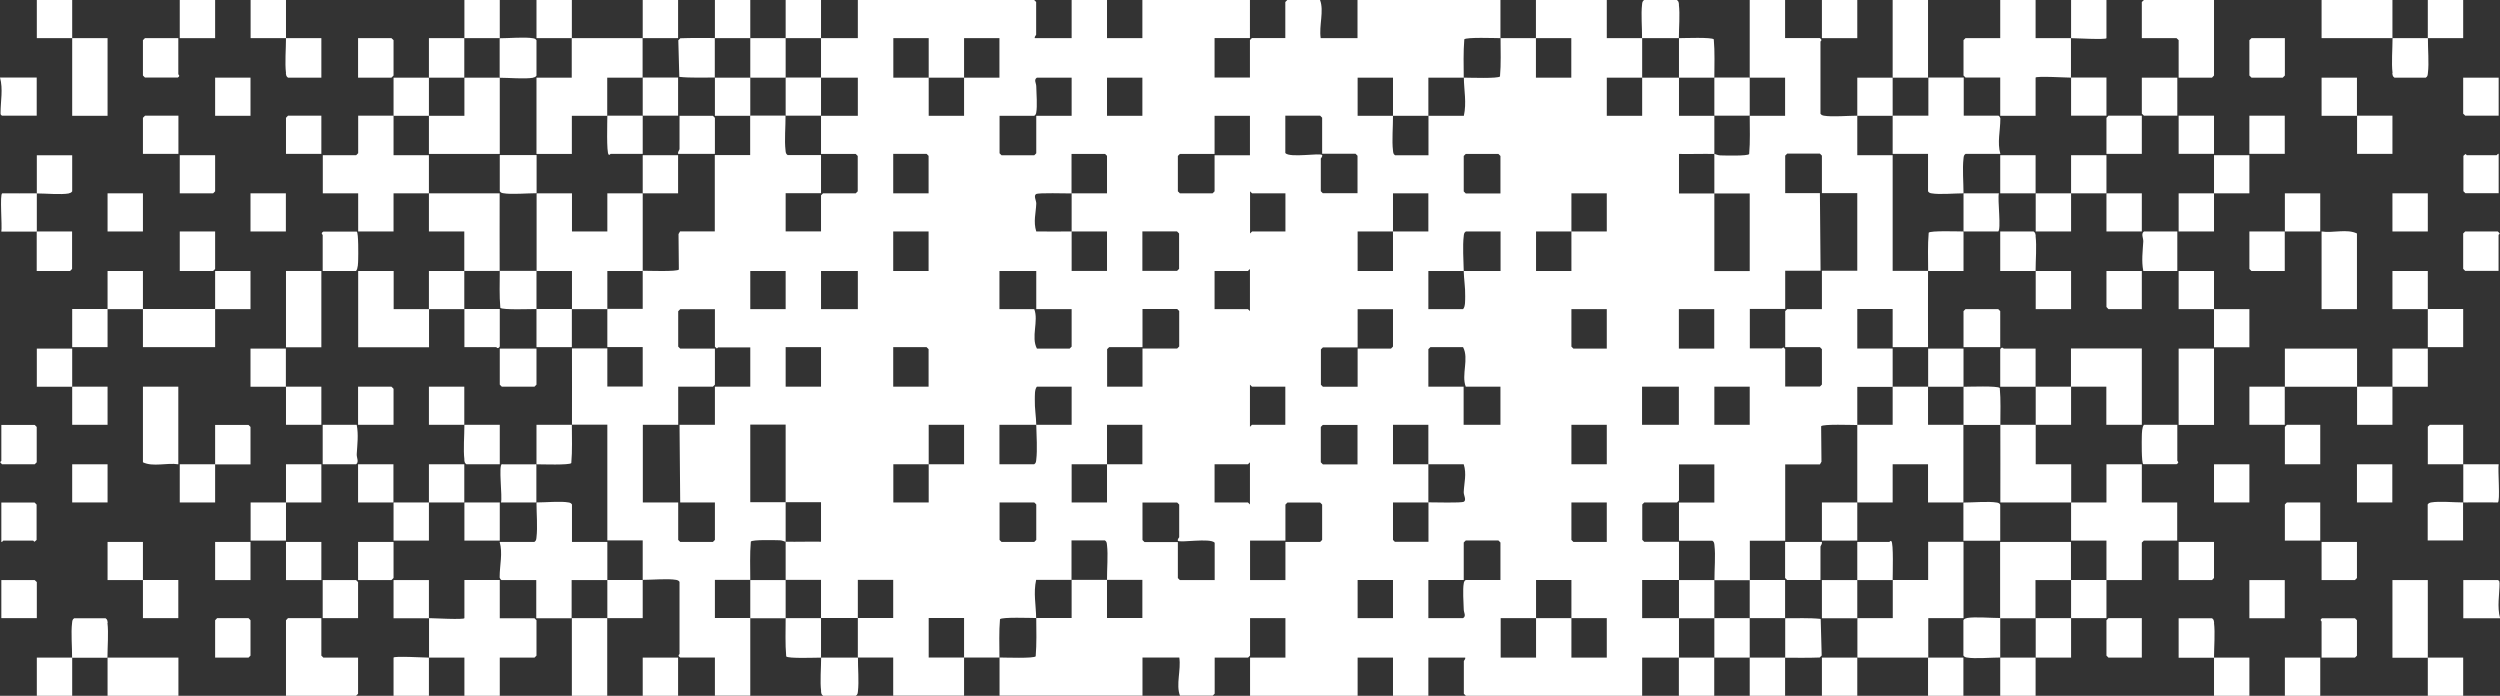 <?xml version="1.0" encoding="UTF-8"?>
<svg id="Layer_2" data-name="Layer 2" xmlns="http://www.w3.org/2000/svg" viewBox="0 0 224.75 62.55">
  <rect x="0" y="0" width="224.75" height="62.55" fill="#333333" stroke="none"/>
  <defs>
    <style>
      .cls-1 {
        fill: #fff;
      }
    </style>
  </defs>
  <g id="Layer_1-2" data-name="Layer 1">
    <g>
      <path class="cls-1" d="M44.93,0h-3.18c0,1.14,0,2.29,0,3.43,1.06,0,2.12,0,3.18,0,0-1.14,0-2.29,0-3.43Z"/>
      <path class="cls-1" d="M54.6,52.15c0-1.14,0-2.29,0-3.43h-3.18v-3.37c-.08-.12-.17-.16-.31-.18-.69-.13-2.09,0-2.88,0,0,.95.11,2.23,0,3.13-.02.18-.02.31-.19.42h-3.12c.29,1.01,0,2.1,0,3.13-.03.1.12.3.17.3h3.12v3.43c1.06,0,2.12,0,3.18,0,0-1.14,0-2.29,0-3.43,1.06,0,2.12,0,3.18,0Z"/>
      <path class="cls-1" d="M45.12,41.73c-.32.09.06,2.95-.08,3.44,1.06,0,2.12,0,3.18,0,0-1.14,0-2.29,0-3.43-1.03.01-2.07,0-3.11,0Z"/>
      <path class="cls-1" d="M61.16,3.44l-.18.18.09,3.29c1.06.11,2.13.05,3.19.06,0-1.18,0-2.37,0-3.55-1.03,0-2.07-.02-3.1.02Z"/>
      <path class="cls-1" d="M60.96,13.95h-3.18c0,1.14,0,2.29,0,3.43,1.06,0,2.12,0,3.18,0v-3.43Z"/>
      <path class="cls-1" d="M44.93,13.95v3.24c.08.12.17.16.31.18.72.13,2.17,0,3,0,0-1.14,0-2.29,0-3.43h-3.31Z"/>
      <path class="cls-1" d="M57.78,24.36c0-2.32,0-4.65,0-6.98-1.06,0-2.12,0-3.18,0v3.43h-3.18v-3.43c-1.06,0-2.12,0-3.18,0,0,2.32,0,4.65,0,6.98,1.06,0,2.12,0,3.18,0,0,1.14,0,2.29,0,3.43,1.06,0,2.12,0,3.18,0,0-1.14,0-2.29,0-3.43,1.06,0,2.12,0,3.18,0Z"/>
      <path class="cls-1" d="M47.92,6.98c.14-.03.23-.06.31-.18v-3.18c-.08-.12-.17-.16-.31-.18-.73-.13-2.17,0-3,0,0,1.18,0,2.37,0,3.55.83,0,2.27.13,3,0Z"/>
      <path class="cls-1" d="M64.27,6.98c0,1.14,0,2.29,0,3.43,1.06,0,2.12,0,3.18,0,0-1.14,0-2.29,0-3.43-1.06,0-2.12,0-3.18,0Z"/>
      <path class="cls-1" d="M67.45,0h-3.18c0,1.14,0,2.29,0,3.43,1.06,0,2.12,0,3.18,0,0-1.14,0-2.29,0-3.43Z"/>
      <path class="cls-1" d="M67.45,52.15c0,1.14,0,2.29,0,3.43,1.06,0,2.12,0,3.18,0,0-1.14,0-2.29,0-3.43-1.06,0-2.12,0-3.18,0Z"/>
      <path class="cls-1" d="M70.63,6.98c0-1.18,0-2.37,0-3.55-1.06,0-2.12,0-3.18,0,0,1.18,0,2.37,0,3.55,1.06,0,2.12,0,3.18,0Z"/>
      <path class="cls-1" d="M70.63,10.4c1.06,0,2.12,0,3.18,0,0-1.14,0-2.29,0-3.43-1.06,0-2.12,0-3.18,0,0,1.14,0,2.29,0,3.43Z"/>
      <path class="cls-1" d="M73.81,0h-3.18c0,1.14,0,2.29,0,3.43,1.06,0,2.12,0,3.18,0,0-1.14,0-2.29,0-3.43Z"/>
      <path class="cls-1" d="M73.81,62.13c.02.18.02.31.19.42h2.94c.17-.11.17-.24.19-.42.1-.87-.01-2.09,0-3.01-1.1,0-2.21,0-3.31,0,0,.92-.11,2.14,0,3.01Z"/>
      <path class="cls-1" d="M70.63,55.57c0,1.14-.05,2.29.05,3.44.14.21,2.67.11,3.13.11,0-1.18,0-2.37,0-3.55-1.06,0-2.12,0-3.18,0Z"/>
      <path class="cls-1" d="M54.6,55.57c1.06,0,2.12,0,3.18,0,0-1.14,0-2.29,0-3.43-1.06,0-2.12,0-3.18,0,0,1.14,0,2.29,0,3.43Z"/>
      <path class="cls-1" d="M51.41,62.55h3.18v-6.98c-1.06,0-2.12,0-3.18,0,0,2.32,0,4.65,0,6.98Z"/>
      <path class="cls-1" d="M38.56,27.79c1.06,0,2.12,0,3.18,0,0-1.14,0-2.29,0-3.43-1.06,0-2.12,0-3.18,0,0,1.14,0,2.29,0,3.43Z"/>
      <path class="cls-1" d="M38.56,6.98c-1.06,0-2.12,0-3.18,0,0,1.14,0,2.29,0,3.43,1.06,0,2.12,0,3.18,0,0-1.14,0-2.29,0-3.43Z"/>
      <path class="cls-1" d="M35.38,24.36h-3.18v6.86h6.37c0-1.14,0-2.29,0-3.43-1.06,0-2.12,0-3.18,0v-3.43Z"/>
      <path class="cls-1" d="M44.93,17.38c-2.12,0-4.25,0-6.37,0,0,1.14,0,2.29,0,3.43h3.18c0,1.18,0,2.37,0,3.55,1.06,0,2.12,0,3.18,0-.02-2.32.01-4.65,0-6.98Z"/>
      <path class="cls-1" d="M35.38,13.95c0-1.18,0-2.37,0-3.55-1.06,0-2.12,0-3.18,0v3.37l-.18.18h-3v3.43h3.18v3.43h3.18v-3.43c1.06,0,2.12,0,3.18,0,0-1.14,0-2.29,0-3.43h-3.18Z"/>
      <path class="cls-1" d="M44.93,24.36c0,1.1-.05,2.21.05,3.31.14.21,2.78.11,3.25.11,0-1.14,0-2.29,0-3.43-1.1,0-2.21,0-3.31,0Z"/>
      <path class="cls-1" d="M44.62,31.21s.14.22.31-.06v-3.37c-1.06,0-2.12,0-3.18,0,0,1.14,0,2.29,0,3.43h2.88Z"/>
      <path class="cls-1" d="M48.23,31.21h3.18v-3.43c-1.06,0-2.12,0-3.18,0,0,1.14,0,2.29,0,3.43Z"/>
      <path class="cls-1" d="M51.36,41.63c.1-1.14.05-2.29.05-3.44-1.06,0-2.12,0-3.18,0,0,1.18,0,2.37,0,3.55.46,0,2.98.09,3.13-.11Z"/>
      <path class="cls-1" d="M41.74,10.41c-1.06,0-2.12,0-3.18,0,0,1.14,0,2.29,0,3.43h6.37c0-2.28,0-4.57,0-6.86-1.06,0-2.12,0-3.18,0,0,1.14,0,2.29,0,3.43Z"/>
      <path class="cls-1" d="M41.74,3.43c-1.06,0-2.12,0-3.18,0,0,1.18,0,2.37,0,3.55,1.06,0,2.12,0,3.18,0,0-1.18,0-2.37,0-3.55Z"/>
      <path class="cls-1" d="M44.93,55.57v-3.43h-3.18v3.43c0,.16-2.9,0-3.18,0,0,1.18,0,2.37,0,3.55h3.18v3.43h3.18v-3.43h3.12l.18-.18v-3.18l-.18-.18h-3.12Z"/>
      <path class="cls-1" d="M35.38,59.12v3.43h3.18c0-1.14,0-2.29,0-3.43-.29,0-3.18-.16-3.18,0Z"/>
      <path class="cls-1" d="M35.38,52.15v3.43h3.18c0-1.14,0-2.29,0-3.43h-3.18Z"/>
      <path class="cls-1" d="M48.23,6.98v6.86h3.18v-3.43c1.06,0,2.12,0,3.18,0,0-1.14,0-2.29,0-3.43,1.06,0,2.12,0,3.18,0,0-1.18,0-2.37,0-3.55-2.12,0-4.25,0-6.37,0,0,1.18,0,2.37,0,3.55h-3.18Z"/>
      <path class="cls-1" d="M60.96,0h-3.18c0,1.14,0,2.29,0,3.43,1.06,0,2.12,0,3.18,0V0Z"/>
      <path class="cls-1" d="M51.41,0h-3.18v3.43c1.06,0,2.12,0,3.18,0,0-1.14,0-2.29,0-3.43Z"/>
      <path class="cls-1" d="M54.72,13.9c.09.07.15-.07.18-.07h2.88c0-1.14,0-2.29,0-3.43-1.06,0-2.12,0-3.18,0,0,.51-.09,3.35.12,3.5Z"/>
      <path class="cls-1" d="M60.96,10.4v-3.43h-3.18c0,1.14,0,2.29,0,3.43,1.06,0,2.12,0,3.18,0Z"/>
      <polygon class="cls-1" points="28.89 58.94 28.89 55.57 25.89 55.57 25.71 55.76 25.71 62.55 32.01 62.55 32.19 62.37 32.19 59.12 29.07 59.12 28.89 58.94"/>
      <path class="cls-1" d="M6.49,31.21h3.18c0-1.14,0-2.29,0-3.43-1.06,0-2.12,0-3.18,0v3.43Z"/>
      <path class="cls-1" d="M22.52,24.36h-3.18c0,1.14,0,2.29,0,3.43,1.06,0,2.12,0,3.18,0v-3.43Z"/>
      <path class="cls-1" d="M19.34,31.21c0-1.14,0-2.29,0-3.43-2.16,0-4.33,0-6.49,0,0,1.14,0,2.29,0,3.43h6.49Z"/>
      <path class="cls-1" d="M9.67,24.36c0,1.14,0,2.29,0,3.43,1.06,0,2.12,0,3.18,0,0-1.14,0-2.29,0-3.43h-3.18Z"/>
      <path class="cls-1" d="M9.67,10.4V3.43c-1.06,0-2.12,0-3.18,0,0,2.32,0,4.65,0,6.98h3.18Z"/>
      <path class="cls-1" d="M6.49,0h-3.18v3.43c1.06,0,2.12,0,3.18,0,0-1.14,0-2.29,0-3.43Z"/>
      <path class="cls-1" d="M12.85,41.56c.91.44,2.16.02,3.18.18v-6.98h-3.18v6.79Z"/>
      <rect class="cls-1" x="25.71" y="24.36" width="3.18" height="6.86"/>
      <path class="cls-1" d="M9.68,56c-.02-.18-.02-.31-.19-.42h-2.82c-.17.11-.17.24-.19.42-.11.9.01,2.17,0,3.13,1.06,0,2.12,0,3.18,0,0-.95.11-2.23,0-3.13Z"/>
      <path class="cls-1" d="M3.31,62.55h3.18c0-1.14,0-2.29,0-3.43-1.06,0-2.12,0-3.18,0v3.43Z"/>
      <path class="cls-1" d="M9.67,62.55h6.37v-3.43c-2.12,0-4.25,0-6.37,0,0,1.14,0,2.29,0,3.43Z"/>
      <polygon class="cls-1" points="48.05 34.76 48.23 34.58 48.23 31.34 44.93 31.34 44.93 34.58 45.11 34.76 48.05 34.76"/>
      <path class="cls-1" d="M3.12,41.74l.18-.18v-3.18l-.18-.18H.12v3.24s-.1.07-.1.12l.16.18h2.94Z"/>
      <polygon class="cls-1" points="19.34 24.18 19.34 20.81 16.16 20.81 16.16 24.36 19.16 24.36 19.34 24.18"/>
      <path class="cls-1" d="M15.97,6.98c.28-.17.06-.26.06-.31v-3.24h-3l-.18.18v3.18l.18.18h2.94Z"/>
      <path class="cls-1" d="M38.56,34.76v3.43c1.06,0,2.12,0,3.18,0,0-1.14,0-2.29,0-3.43h-3.18Z"/>
      <path class="cls-1" d="M41.74,41.32c.02.18.02.31.19.42h3v-3.55c-1.06,0-2.12,0-3.18,0,0,.95-.11,2.23,0,3.13Z"/>
      <path class="cls-1" d="M3.31,20.81c0-1.14,0-2.29,0-3.43-1.03.01-2.07,0-3.11,0-.24.07.01,2.97-.08,3.44,1.06,0,2.12,0,3.18,0Z"/>
      <path class="cls-1" d="M6.3,24.36l.18-.18v-3.37c-1.06,0-2.12,0-3.18,0,0,1.18,0,2.37,0,3.55h3Z"/>
      <path class="cls-1" d="M6.18,17.38c.14-.03.23-.06.31-.18v-3.24h-3.18c0,1.14,0,2.29,0,3.43.8,0,2.17.13,2.88,0Z"/>
      <path class="cls-1" d="M25.7,6.56c.02.18.02.31.19.42h3v-3.55c-1.06,0-2.12,0-3.18,0,0,.95-.11,2.23,0,3.13Z"/>
      <path class="cls-1" d="M25.71,0h-3.18v3.43c1.06,0,2.12,0,3.18,0,0-1.14,0-2.29,0-3.43Z"/>
      <path class="cls-1" d="M22.52,38.38l-.18-.18h-3c0,1.18,0,2.37,0,3.55,1.06,0,2.12,0,3.18,0v-3.37Z"/>
      <path class="cls-1" d="M19.34,41.74c-1.06,0-2.12,0-3.18,0v3.43h3.18c0-1.14,0-2.29,0-3.43Z"/>
      <polygon class="cls-1" points="35.38 6.79 35.38 3.61 35.19 3.43 32.19 3.43 32.19 6.98 35.19 6.98 35.38 6.79"/>
      <polygon class="cls-1" points="19.52 55.57 19.34 55.76 19.34 59.12 22.34 59.12 22.52 58.94 22.52 55.76 22.34 55.57 19.52 55.57"/>
      <path class="cls-1" d="M29.01,24.36h3c.18-.22.18-.72.19-1.03.01-.37.04-2.41-.13-2.51h-3c-.28.17-.06.26-.06.31v3.24Z"/>
      <path class="cls-1" d="M32.07,38.19h-3.06v3.55h3c.29-.21.04-.59.06-.91.05-.88.17-1.74,0-2.63Z"/>
      <path class="cls-1" d="M.05,10.15c0,.14,0,.16.13.25h3.12v-3.43H0c.29,1.03.05,2.14.05,3.18Z"/>
      <path class="cls-1" d="M60.96,13.83h3.31v-3.24l-.18-.18h-3v3c0,.06-.19.26-.12.43Z"/>
      <path class="cls-1" d="M.12,45.17v3.55c.09.03.15-.12.18-.12h2.69s.07.1.12.1l.18-.16v-3.18l-.18-.18H.12Z"/>
      <rect class="cls-1" x="57.78" y="59.12" width="3.18" height="3.43"/>
      <path class="cls-1" d="M3.31,31.34v3.43c1.06,0,2.12,0,3.18,0,0-1.14,0-2.29,0-3.43h-3.18Z"/>
      <path class="cls-1" d="M9.67,34.76c-1.06,0-2.12,0-3.18,0,0,1.14,0,2.29,0,3.43h3.18v-3.43Z"/>
      <rect class="cls-1" x="6.49" y="41.74" width="3.18" height="3.43"/>
      <path class="cls-1" d="M12.85,55.57h3.18v-3.43c-1.06,0-2.12,0-3.18,0,0,1.14,0,2.29,0,3.43Z"/>
      <path class="cls-1" d="M9.67,48.72v3.43c1.06,0,2.12,0,3.18,0,0-1.14,0-2.29,0-3.43h-3.18Z"/>
      <rect class="cls-1" x="9.67" y="17.38" width="3.18" height="3.43"/>
      <rect class="cls-1" x="16.16" width="3.18" height="3.43"/>
      <rect class="cls-1" x="19.34" y="48.72" width="3.18" height="3.43"/>
      <rect class="cls-1" x="19.34" y="6.98" width="3.18" height="3.43"/>
      <path class="cls-1" d="M25.71,45.17c-1.06,0-2.12,0-3.18,0v3.43h3.18c0-1.14,0-2.29,0-3.43Z"/>
      <path class="cls-1" d="M28.89,41.74h-3.18c0,1.14,0,2.29,0,3.43,1.06,0,2.12,0,3.18,0v-3.43Z"/>
      <path class="cls-1" d="M28.89,38.19v-3.43c-1.06,0-2.12,0-3.18,0,0,1.14,0,2.29,0,3.43h3.18Z"/>
      <path class="cls-1" d="M22.52,31.34v3.43c1.06,0,2.12,0,3.18,0,0-1.14,0-2.29,0-3.43h-3.18Z"/>
      <rect class="cls-1" x="22.52" y="17.38" width="3.18" height="3.43"/>
      <rect class="cls-1" x="25.71" y="48.72" width="3.18" height="3.43"/>
      <path class="cls-1" d="M32.19,41.74v3.43c1.06,0,2.12,0,3.18,0,0-1.14,0-2.29,0-3.43h-3.18Z"/>
      <path class="cls-1" d="M38.56,45.17c1.06,0,2.12,0,3.18,0,0-1.14,0-2.29,0-3.43h-3.18c0,1.14,0,2.29,0,3.43Z"/>
      <path class="cls-1" d="M35.38,48.6h3.18c0-1.14,0-2.29,0-3.43-1.06,0-2.12,0-3.18,0,0,1.14,0,2.29,0,3.43Z"/>
      <path class="cls-1" d="M44.93,48.6v-3.43c-1.06,0-2.12,0-3.18,0,0,1.14,0,2.29,0,3.43h3.18Z"/>
      <polygon class="cls-1" points="28.89 10.4 25.89 10.4 25.71 10.59 25.71 13.83 28.89 13.83 28.89 10.4"/>
      <polygon class="cls-1" points="32.19 34.76 32.19 38.19 35.38 38.19 35.38 34.95 35.19 34.76 32.19 34.76"/>
      <polygon class="cls-1" points="35.38 48.72 32.19 48.72 32.19 52.15 35.19 52.15 35.38 51.96 35.38 48.72"/>
      <polygon class="cls-1" points="3.31 52.33 3.12 52.15 .12 52.15 .12 55.57 3.31 55.57 3.31 52.33"/>
      <polygon class="cls-1" points="19.34 17.2 19.34 13.95 16.16 13.95 16.16 17.38 19.16 17.38 19.34 17.2"/>
      <polygon class="cls-1" points="16.04 10.4 13.04 10.4 12.85 10.59 12.85 13.83 16.04 13.83 16.04 10.4"/>
      <polygon class="cls-1" points="29.01 52.15 29.01 55.57 32.19 55.57 32.19 52.33 32.01 52.15 29.01 52.15"/>
      <path class="cls-1" d="M179.82,62.55h3.18c0-1.14,0-2.29,0-3.43-1.06,0-2.12,0-3.18,0,0,1.14,0,2.29,0,3.43Z"/>
      <path class="cls-1" d="M170.15,10.4c0,1.14,0,2.29,0,3.43h3.18v3.37c.08.12.17.16.31.18.69.13,2.09,0,2.88,0,0-.95-.11-2.23,0-3.13.02-.18.02-.31.19-.42h3.12c-.29-1.01,0-2.1,0-3.13.03-.1-.12-.3-.17-.3h-3.12v-3.43c-1.06,0-2.12,0-3.18,0,0,1.14,0,2.29,0,3.43-1.06,0-2.12,0-3.18,0Z"/>
      <path class="cls-1" d="M179.62,20.82c.32-.09-.06-2.95.08-3.44-1.06,0-2.12,0-3.18,0,0,1.14,0,2.29,0,3.43,1.03-.01,2.07,0,3.11,0Z"/>
      <path class="cls-1" d="M163.59,59.11l.18-.18-.09-3.29c-1.06-.11-2.13-.05-3.19-.06,0,1.18,0,2.37,0,3.55,1.03,0,2.07.02,3.1-.02Z"/>
      <path class="cls-1" d="M179.82,48.6v-3.24c-.08-.12-.17-.16-.31-.18-.72-.13-2.17,0-3,0,0,1.14,0,2.29,0,3.43h3.31Z"/>
      <path class="cls-1" d="M163.79,48.6h3.18c0-1.14,0-2.29,0-3.43-1.06,0-2.12,0-3.18,0v3.43Z"/>
      <path class="cls-1" d="M173.33,34.76c-1.06,0-2.12,0-3.18,0,0,1.14,0,2.29,0,3.43-1.06,0-2.12,0-3.18,0,0,2.32,0,4.65,0,6.98,1.06,0,2.12,0,3.18,0v-3.43h3.18v3.43c1.06,0,2.12,0,3.18,0,0-2.32,0-4.65,0-6.98-1.06,0-2.12,0-3.18,0,0-1.14,0-2.29,0-3.43Z"/>
      <path class="cls-1" d="M176.82,55.57c-.14.03-.23.06-.31.18v3.18c.08.12.17.16.31.18.73.13,2.17,0,3,0,0-1.18,0-2.37,0-3.55-.83,0-2.27-.13-3,0Z"/>
      <path class="cls-1" d="M160.48,55.57c0-1.14,0-2.29,0-3.43-1.06,0-2.12,0-3.18,0,0,1.14,0,2.29,0,3.43,1.06,0,2.12,0,3.18,0Z"/>
      <path class="cls-1" d="M157.3,62.55h3.18c0-1.14,0-2.29,0-3.43-1.06,0-2.12,0-3.18,0,0,1.14,0,2.29,0,3.43Z"/>
      <path class="cls-1" d="M157.3,10.4c0-1.14,0-2.29,0-3.43-1.06,0-2.12,0-3.18,0,0,1.14,0,2.29,0,3.43,1.06,0,2.12,0,3.18,0Z"/>
      <path class="cls-1" d="M154.12,55.57c0,1.18,0,2.37,0,3.55,1.06,0,2.12,0,3.18,0,0-1.18,0-2.37,0-3.55-1.06,0-2.12,0-3.18,0Z"/>
      <path class="cls-1" d="M154.12,52.15c-1.06,0-2.12,0-3.18,0,0,1.14,0,2.29,0,3.43,1.06,0,2.12,0,3.18,0,0-1.14,0-2.29,0-3.43Z"/>
      <path class="cls-1" d="M150.93,62.55h3.18c0-1.14,0-2.29,0-3.43-1.06,0-2.12,0-3.18,0,0,1.14,0,2.29,0,3.43Z"/>
      <path class="cls-1" d="M150.94.42c-.02-.18-.02-.31-.19-.42h-2.94c-.17.11-.17.24-.19.42-.1.87.01,2.09,0,3.01,1.1,0,2.21,0,3.31,0,0-.92.11-2.14,0-3.01Z"/>
      <path class="cls-1" d="M154.12,6.98c0-1.14.05-2.29-.05-3.44-.14-.21-2.67-.11-3.13-.11,0,1.18,0,2.37,0,3.55,1.06,0,2.12,0,3.18,0Z"/>
      <path class="cls-1" d="M170.15,6.98c-1.06,0-2.12,0-3.18,0,0,1.14,0,2.29,0,3.43,1.06,0,2.12,0,3.18,0,0-1.14,0-2.29,0-3.43Z"/>
      <path class="cls-1" d="M170.15,34.76v-3.43h-3.18v-3.55h3.18v3.43h3.18c.01-2.28-.02-4.57,0-6.86-1.06,0-2.12,0-3.18,0v-10.4h-3.18c0-1.18,0-2.37,0-3.55-.83,0-2.27.13-3,0-.14-.03-.23-.06-.31-.18V3.73s.22-.14-.06-.31h-3.12V0h-3.18c0,2.32,0,4.65,0,6.98,1.06,0,2.12,0,3.18,0v3.43c-1.06,0-2.12,0-3.18,0,0,1.14.05,2.29-.05,3.44-.13.19-2.19.13-2.59.12-.23,0-.45-.13-.54-.13,0,1.18,0,2.37,0,3.55,1.06,0,2.12,0,3.18,0v6.98h-3.18c0-2.32,0-4.65,0-6.98-1.06,0-2.12,0-3.18,0v-3.55c1.06.02,2.12-.02,3.18,0,0-1.14,0-2.29,0-3.43-1.06,0-2.12,0-3.18,0,0-1.14,0-2.29,0-3.43-1.1,0-2.21,0-3.31,0,0,1.14,0,2.29,0,3.43h-3.18v-3.43c1.06,0,2.12,0,3.18,0,0-1.18,0-2.37,0-3.55-1.06,0-2.12,0-3.18,0V0h-6.37c0,1.14,0,2.29,0,3.43,1.06,0,2.12,0,3.18,0v3.55h-3.18c0-1.18,0-2.37,0-3.55-1.06,0-2.12,0-3.18,0,0,1.14.05,2.3-.05,3.44-.14.21-2.78.11-3.25.11.01,1.14.26,2.25,0,3.43-1.06,0-2.12,0-3.18,0,0,1.18,0,2.37,0,3.55h-3c-.17-.11-.17-.24-.19-.42-.11-.9.01-2.17,0-3.13-1.06,0-2.12,0-3.18,0v-3.43h3.18c0,1.14,0,2.29,0,3.43,1.06,0,2.12,0,3.18,0,0-1.14,0-2.29,0-3.43,1.06,0,2.12,0,3.18,0-.01-1.14-.04-2.3.05-3.44.14-.21,2.78-.11,3.25-.11,0-1.14,0-2.29,0-3.43h-12.85v3.43h-3.31c-.17-1.11.32-2.45-.06-3.43h-2.94l-.18.18v3.24h-3l-.18.18v3.37h-3.18v-3.55h3.18V0h-9.67v3.43h-3.18V0h-3.18v3.43h-3.31c-.05-.13.12-.27.12-.31V.18l-.18-.18h-15.85v3.43c-1.1,0-2.21,0-3.31,0,0,1.18,0,2.37,0,3.55,1.1,0,2.21,0,3.31,0v3.43c-1.1,0-2.21,0-3.31,0,0,1.14,0,2.29,0,3.43h3.12l.18.18v3.18l-.18.18h-2.94l-.18.18v3.24h-3.18v-3.43h3.18v-3.43h-3c-.17-.11-.17-.24-.19-.42-.11-.9.01-2.17,0-3.13-1.06,0-2.12,0-3.18,0,0,1.18,0,2.37,0,3.55h-3.18v6.86h-3.12l-.14.24.03,3.19c-.14.21-2.78.11-3.25.11,0,1.14,0,2.29,0,3.43-1.06,0-2.12,0-3.18,0v3.43h3.18v3.55h-3.18v-3.43h-3.18c-.01,2.28.02,4.57,0,6.86,1.06,0,2.12,0,3.18,0v10.4h3.18c0,1.18,0,2.37,0,3.55.83,0,2.27-.13,3,0,.14.03.23.06.31.18v6.49s-.22.14.06.31h3.12v3.43h3.18c0-2.32,0-4.65,0-6.98-1.06,0-2.12,0-3.18,0v-3.43c1.06,0,2.12,0,3.18,0,0-1.14-.05-2.29.05-3.44.13-.19,2.19-.13,2.59-.12.23,0,.45.13.54.13,0-1.18,0-2.37,0-3.55-1.06,0-2.12,0-3.18,0v-6.98h3.18c0,2.32,0,4.65,0,6.98,1.06,0,2.12,0,3.18,0v3.55c-1.06-.02-2.12.02-3.18,0,0,1.14,0,2.29,0,3.43,1.06,0,2.12,0,3.18,0,0,1.14,0,2.29,0,3.43,1.1,0,2.21,0,3.31,0,0-1.14,0-2.29,0-3.43h3.18v3.43c-1.06,0-2.12,0-3.18,0,0,1.18,0,2.37,0,3.55,1.06,0,2.12,0,3.18,0v3.43h6.37c0-1.14,0-2.29,0-3.43-1.06,0-2.12,0-3.18,0v-3.55h3.18c0,1.18,0,2.37,0,3.55,1.06,0,2.12,0,3.18,0,0-1.14-.05-2.3.05-3.44.14-.21,2.78-.11,3.25-.11-.01-1.14-.26-2.25,0-3.43,1.06,0,2.12,0,3.18,0,0-1.18,0-2.37,0-3.55h3c.17.11.17.24.19.42.11.9-.01,2.17,0,3.13,1.06,0,2.12,0,3.18,0v3.43h-3.18c0-1.14,0-2.29,0-3.43-1.06,0-2.12,0-3.18,0,0,1.14,0,2.29,0,3.43-1.06,0-2.12,0-3.18,0,.01,1.14.04,2.3-.05,3.44-.14.21-2.78.11-3.25.11,0,1.14,0,2.29,0,3.43h12.85v-3.43h3.31c.17,1.11-.32,2.45.06,3.43h2.94l.18-.18v-3.24h3l.18-.18v-3.37h3.18v3.55h-3.18v3.43h9.67v-3.43h3.18v3.43h3.18v-3.43h3.31c.05.13-.12.27-.12.31v2.94l.18.18h15.85v-3.43c1.1,0,2.21,0,3.31,0,0-1.18,0-2.37,0-3.55-1.1,0-2.21,0-3.31,0v-3.43c1.1,0,2.21,0,3.31,0,0-1.14,0-2.29,0-3.43h-3.12l-.18-.18v-3.18l.18-.18h2.94l.18-.18v-3.24h3.18v3.43h-3.18v3.43h3c.17.11.17.24.19.42.11.9-.01,2.17,0,3.13,1.06,0,2.12,0,3.18,0,0-1.18,0-2.37,0-3.55h3.18v-6.86h3.12l.14-.24-.03-3.19c.14-.21,2.78-.11,3.25-.11,0-1.14,0-2.29,0-3.43,1.06,0,2.12,0,3.18,0ZM67.45,34.76h-3.18v3.43h-3.18l.06,6.98h3.12v3.37l-.18.18h-2.94l-.18-.18v-3.37h-3.18v-6.98h3.18v-3.43h3.12l.18-.18v-3.24h-3.12l-.18-.18v-3.18l.18-.18h3.12v3.37l.18.16s.09-.1.12-.1h2.88v3.55ZM67.45,27.79v-3.43h3.18v3.43h-3.18ZM73.81,34.76h-3.18v-3.55h3.18v3.55ZM77.12,27.79h-3.31v-3.43h3.31v3.43ZM131.59,14.02l.18-.18h2.94l.18.18v3.37h-3.12l-.18-.18v-3.18ZM131.59,24.36c-.02-.92-.11-2.26,0-3.13.02-.18.02-.31.19-.42h3.12v3.55c-1.1,0-2.21,0-3.31,0,.01.72.15,1.47.13,2.27-.01.36.03.93-.19,1.16h-3.12v-3.43c1.06,0,2.12,0,3.18,0ZM128.41,34.76v-3.37l.18-.18h2.94c.55,1.03-.17,2.49.24,3.55h3.12v3.43h-3.31v-3.43h-3.18ZM125.23,20.81c0-1.14,0-2.29,0-3.43h3.18v3.43c-1.06,0-2.12,0-3.18,0,0,1.18,0,2.37,0,3.55h-3.18v-3.55c1.06,0,2.12,0,3.18,0ZM125.23,27.79v3.37l-.18.18h-3v3.43h-3.12l-.18-.18v-3.18l.18-.18h3.12v-3.43h3.18ZM115.56,10.4h3.12l.18.18v3.24h3l.18.18v3.37h-3.12l-.18-.18v-2.94s.17-.18.12-.31c-.17-.22-2.9.28-3.31-.18v-3.37ZM112.56,17.38h3v3.43h-3l-.18.18v-3.79l.18.18ZM112.37,34.58l.18.18h3v3.43h-3l-.18.18v-3.79ZM112.19,27.79h-3v-3.43h3l.18-.18v3.79l-.18-.18ZM105.89,14.02l.18-.18h3.12v-3.43h3.18v3.55h-3.18v3.24l-.18.18h-2.94l-.18-.18v-3.18ZM105.82,20.81l.18.18v3.18l-.18.18h-3.12v-3.55h3.12ZM106.01,27.97v3.18l-.18.18h-3.12v3.43h-3.18v-3.37l.18-.18h3v-3.43h3.12l.18.18ZM99.52,6.98h3.18v3.43h-3.18v-3.43ZM99.34,13.83l.18.18v3.37c-1.06,0-2.12,0-3.18,0,0,1.14,0,2.29,0,3.43,1.06,0,2.12,0,3.18,0v3.55h-3.18c0-1.18,0-2.37,0-3.55-1.06,0-2.12.01-3.18,0-.28-.88-.03-1.67,0-2.5.01-.28-.26-.7-.02-.86.21-.14,2.69-.05,3.19-.06,0-1.18,0-2.37,0-3.55h3ZM92.97,27.79h-3.12v-3.43h3.31v3.43h3.18v3.37l-.18.18h-2.94c-.55-1.03.17-2.49-.24-3.55ZM93.16,10.1c.1-.53.02-1.72,0-2.33,0-.31-.25-.59.06-.79h3.12v3.43h-3.18v3.37l-.18.18h-2.94l-.18-.18v-3.37h3.12c.12-.08.16-.17.18-.31ZM80.3,13.83h3l.18.18v3.37h-3.18v-3.55ZM80.3,20.81h3.18v3.55h-3.18v-3.55ZM80.3,31.21h3l.18.18v3.37h-3.18v-3.55ZM86.67,41.74c-1.06,0-2.12,0-3.18,0,0,1.14,0,2.29,0,3.43h-3.18v-3.43c1.06,0,2.12,0,3.18,0,0-1.18,0-2.37,0-3.55h3.18v3.55ZM86.67,6.98c0,1.14,0,2.29,0,3.43h-3.18c0-1.14,0-2.29,0-3.43-1.06,0-2.12,0-3.18,0v-3.55h3.18c0,1.18,0,2.37,0,3.55,1.06,0,2.12,0,3.18,0,0-1.18,0-2.37,0-3.55h3.18v3.55c-1.06,0-2.12,0-3.18,0ZM93.16,48.54l-.18.18h-2.94l-.18-.18v-3.37h3.12l.18.18v3.18ZM93.16,38.19c.02.92.11,2.26,0,3.13-.02.18-.02.31-.19.42h-3.12v-3.55c1.1,0,2.21,0,3.31,0-.01-.72-.15-1.47-.13-2.27.01-.36-.03-.93.19-1.16h3.12v3.43c-1.06,0-2.12,0-3.18,0ZM99.52,41.74c0,1.14,0,2.29,0,3.43h-3.18v-3.43c1.06,0,2.12,0,3.18,0,0-1.18,0-2.37,0-3.55h3.18v3.55c-1.06,0-2.12,0-3.18,0ZM109.19,52.15h-3.12l-.18-.18v-3.24h-3l-.18-.18v-3.37h3.12l.18.18v2.94s-.17.18-.12.31c.17.22,2.9-.28,3.31.18v3.37ZM112.19,45.17h-3v-3.43h3l.18-.18v3.79l-.18-.18ZM118.86,48.54l-.18.18h-3.12v3.43h-3.18v-3.55h3.18v-3.24l.18-.18h2.94l.18.18v3.18ZM118.92,41.74l-.18-.18v-3.18l.18-.18h3.12v3.55h-3.12ZM125.23,55.57h-3.18v-3.43h3.18v3.43ZM125.41,48.72l-.18-.18v-3.37c1.06,0,2.12,0,3.18,0,0-1.14,0-2.29,0-3.43-1.06,0-2.12,0-3.18,0v-3.55h3.18c0,1.18,0,2.37,0,3.55,1.06,0,2.12-.01,3.18,0,.28.88.03,1.67,0,2.5-.01.28.26.7.02.86-.21.14-2.69.05-3.19.06,0,1.18,0,2.37,0,3.55h-3ZM131.59,52.45c-.1.53-.02,1.72,0,2.33,0,.31.25.59-.06.79h-3.12v-3.43h3.18v-3.37l.18-.18h2.94l.18.18v3.37h-3.12c-.12.08-.16.17-.18.31ZM144.45,59.12h-3.18c0-1.18,0-2.37,0-3.55-1.06,0-2.12,0-3.18,0,0,1.18,0,2.37,0,3.55h-3.18v-3.55c1.06,0,2.12,0,3.18,0,0-1.14,0-2.29,0-3.43h3.18c0,1.14,0,2.29,0,3.43,1.06,0,2.12,0,3.18,0v3.55ZM144.45,48.72h-3l-.18-.18v-3.37h3.18v3.55ZM144.45,41.74h-3.18v-3.55h3.18v3.55ZM144.45,31.34h-3l-.18-.18v-3.37h3.18v3.55ZM144.45,20.81c-1.06,0-2.12,0-3.18,0,0,1.18,0,2.37,0,3.55h-3.18v-3.55c1.06,0,2.12,0,3.18,0,0-1.14,0-2.29,0-3.43h3.18v3.43ZM150.93,38.19h-3.31v-3.43h3.31v3.43ZM150.93,31.34v-3.55h3.18v3.55h-3.18ZM157.3,38.19h-3.18v-3.43h3.18v3.43ZM163.79,24.36v3.43h-3.12l-.18.18v3.24h3.12l.18.18v3.18l-.18.18h-3.12v-3.37l-.18-.16s-.09.1-.12.1h-2.88v-3.55h3.18v-3.43h3.18l-.06-6.98h-3.12v-3.37l.18-.18h2.94l.18.18v3.37h3.18v6.98h-3.18Z"/>
      <path class="cls-1" d="M173.33,0h-3.18v6.98c1.06,0,2.12,0,3.18,0,0-2.32,0-4.65,0-6.98Z"/>
      <path class="cls-1" d="M189.37,38.19h3.18v-6.86h-6.37c0,1.14,0,2.29,0,3.43,1.06,0,2.12,0,3.18,0v3.43Z"/>
      <path class="cls-1" d="M180.13,31.34s-.14-.22-.31.06v3.37c1.06,0,2.12,0,3.18,0,0-1.14,0-2.29,0-3.43h-2.88Z"/>
      <path class="cls-1" d="M179.77,34.88c-.14-.21-2.78-.11-3.25-.11,0,1.14,0,2.29,0,3.43,1.1,0,2.21,0,3.31,0,0-1.1.05-2.21-.05-3.31Z"/>
      <path class="cls-1" d="M186.19,55.57c1.06,0,2.12,0,3.18,0,0-1.14,0-2.29,0-3.43-1.06,0-2.12,0-3.18,0,0,1.14,0,2.29,0,3.43Z"/>
      <path class="cls-1" d="M192.55,41.74h-3.18v3.43c-1.06,0-2.12,0-3.18,0,0,1.14,0,2.29,0,3.43h3.18c0,1.18,0,2.37,0,3.55,1.06,0,2.12,0,3.18,0v-3.37l.18-.18h3v-3.43h-3.18v-3.43Z"/>
      <path class="cls-1" d="M186.19,34.76c-1.06,0-2.12,0-3.18,0,0,1.14,0,2.29,0,3.43,1.06,0,2.12,0,3.18,0,0-1.14,0-2.29,0-3.43Z"/>
      <path class="cls-1" d="M183.01,41.74c0-1.18,0-2.37,0-3.55-1.06,0-2.12,0-3.18,0,.02,2.32-.01,4.65,0,6.98,2.12,0,4.25,0,6.37,0,0-1.14,0-2.29,0-3.43h-3.18Z"/>
      <path class="cls-1" d="M176.52,31.34h-3.18v3.43c1.06,0,2.12,0,3.18,0,0-1.14,0-2.29,0-3.43Z"/>
      <path class="cls-1" d="M173.39,20.92c-.1,1.14-.05,2.29-.05,3.44,1.06,0,2.12,0,3.18,0,0-1.18,0-2.37,0-3.55-.46,0-2.98-.09-3.13.11Z"/>
      <path class="cls-1" d="M183,52.15c1.06,0,2.12,0,3.18,0,0-1.14,0-2.29,0-3.43h-6.37c0,2.28,0,4.57,0,6.86,1.06,0,2.12,0,3.18,0,0-1.14,0-2.29,0-3.43Z"/>
      <path class="cls-1" d="M183.01,59.12c1.06,0,2.12,0,3.18,0,0-1.18,0-2.37,0-3.55-1.06,0-2.12,0-3.18,0,0,1.18,0,2.37,0,3.55Z"/>
      <path class="cls-1" d="M189.37,10.4v-3.43h-3.18c0,1.14,0,2.29,0,3.43h3.18Z"/>
      <path class="cls-1" d="M189.37,3.43V0h-3.18c0,1.14,0,2.29,0,3.43.29,0,3.18.16,3.18,0Z"/>
      <path class="cls-1" d="M179.82,6.98v3.43h3.18v-3.43c0-.16,2.9,0,3.18,0,0-1.18,0-2.37,0-3.55h-3.18V0h-3.18v3.43h-3.12l-.18.18v3.18l.18.18h3.12Z"/>
      <path class="cls-1" d="M173.33,62.55h3.18v-3.43c-1.06,0-2.12,0-3.18,0,0,1.14,0,2.29,0,3.43Z"/>
      <path class="cls-1" d="M163.79,62.55h3.18c0-1.14,0-2.29,0-3.43-1.06,0-2.12,0-3.18,0v3.43Z"/>
      <path class="cls-1" d="M176.52,55.57v-6.86h-3.18v3.43c-1.06,0-2.12,0-3.18,0,0,1.14,0,2.29,0,3.43-1.06,0-2.12,0-3.18,0,0,1.18,0,2.37,0,3.55,2.12,0,4.25,0,6.37,0,0-1.18,0-2.37,0-3.55h3.18Z"/>
      <path class="cls-1" d="M170.03,48.65c-.09-.07-.15.07-.18.07h-2.88c0,1.14,0,2.29,0,3.43,1.06,0,2.12,0,3.18,0,0-.51.09-3.35-.12-3.5Z"/>
      <path class="cls-1" d="M163.79,52.15v3.43h3.18c0-1.14,0-2.29,0-3.43-1.06,0-2.12,0-3.18,0Z"/>
      <polygon class="cls-1" points="195.86 3.61 195.86 6.98 198.86 6.98 199.04 6.79 199.04 0 192.74 0 192.55 .18 192.55 3.43 195.67 3.43 195.86 3.61"/>
      <path class="cls-1" d="M218.26,31.34h-3.18c0,1.14,0,2.29,0,3.43,1.06,0,2.12,0,3.18,0v-3.43Z"/>
      <path class="cls-1" d="M215.08,38.19c0-1.14,0-2.29,0-3.43-1.06,0-2.12,0-3.18,0,0,1.14,0,2.29,0,3.43h3.18Z"/>
      <path class="cls-1" d="M202.22,38.19h3.18c0-1.14,0-2.29,0-3.43-1.06,0-2.12,0-3.18,0v3.43Z"/>
      <path class="cls-1" d="M205.41,31.34c0,1.14,0,2.29,0,3.43,2.16,0,4.33,0,6.49,0,0-1.14,0-2.29,0-3.43h-6.49Z"/>
      <path class="cls-1" d="M218.26,62.55h3.18v-3.43c-1.06,0-2.12,0-3.18,0,0,1.14,0,2.29,0,3.43Z"/>
      <path class="cls-1" d="M215.08,52.15v6.98c1.06,0,2.12,0,3.18,0,0-2.32,0-4.65,0-6.98h-3.18Z"/>
      <path class="cls-1" d="M211.89,20.99c-.91-.44-2.16-.02-3.18-.18v6.98h3.18v-6.79Z"/>
      <rect class="cls-1" x="195.86" y="31.34" width="3.18" height="6.86"/>
      <path class="cls-1" d="M221.44,0h-3.18c0,1.14,0,2.29,0,3.43,1.06,0,2.12,0,3.18,0V0Z"/>
      <path class="cls-1" d="M215.07,6.56c.02.18.02.31.19.42h2.82c.17-.11.17-.24.19-.42.11-.9-.01-2.17,0-3.13-1.06,0-2.12,0-3.18,0,0,.95-.11,2.23,0,3.13Z"/>
      <path class="cls-1" d="M215.08,0h-6.37v3.43c2.12,0,4.25,0,6.37,0,0-1.14,0-2.29,0-3.43Z"/>
      <polygon class="cls-1" points="176.7 27.79 176.52 27.97 176.52 31.21 179.82 31.21 179.82 27.97 179.64 27.79 176.7 27.79"/>
      <path class="cls-1" d="M224.72,20.99l-.16-.18h-2.94l-.18.18v3.18l.18.18h3v-3.24s.1-.07.1-.12Z"/>
      <polygon class="cls-1" points="205.41 38.38 205.41 41.74 208.59 41.74 208.59 38.19 205.59 38.19 205.41 38.38"/>
      <path class="cls-1" d="M208.77,55.57c-.28.17-.06.26-.06.31v3.24h3l.18-.18v-3.18l-.18-.18h-2.94Z"/>
      <path class="cls-1" d="M186.19,27.79v-3.43c-1.06,0-2.12,0-3.18,0,0,1.14,0,2.29,0,3.43h3.18Z"/>
      <path class="cls-1" d="M183.01,21.23c-.02-.18-.02-.31-.19-.42h-3v3.55c1.06,0,2.12,0,3.18,0,0-.95.11-2.23,0-3.13Z"/>
      <path class="cls-1" d="M218.44,38.19l-.18.18v3.37c1.06,0,2.12,0,3.18,0,0-1.18,0-2.37,0-3.55h-3Z"/>
      <path class="cls-1" d="M224.55,45.18c.24-.07-.01-2.97.08-3.44-1.06,0-2.12,0-3.18,0,0,1.14,0,2.29,0,3.43,1.03-.01,2.07,0,3.11,0Z"/>
      <path class="cls-1" d="M221.44,45.17c-.8,0-2.17-.13-2.88,0-.14.03-.23.06-.31.18v3.24h3.18c0-1.14,0-2.29,0-3.43Z"/>
      <path class="cls-1" d="M199.04,62.55h3.18v-3.43c-1.06,0-2.12,0-3.18,0,0,1.14,0,2.29,0,3.43Z"/>
      <path class="cls-1" d="M199.05,56c-.02-.18-.02-.31-.19-.42h-3v3.55c1.06,0,2.12,0,3.18,0,0-.95.11-2.23,0-3.13Z"/>
      <path class="cls-1" d="M205.41,20.81c1.06,0,2.12,0,3.18,0v-3.43h-3.18c0,1.14,0,2.29,0,3.43Z"/>
      <path class="cls-1" d="M202.22,24.18l.18.18h3c0-1.18,0-2.37,0-3.55-1.06,0-2.12,0-3.18,0v3.37Z"/>
      <polygon class="cls-1" points="189.37 55.76 189.37 58.94 189.55 59.12 192.55 59.12 192.55 55.57 189.55 55.57 189.37 55.76"/>
      <polygon class="cls-1" points="205.22 6.98 205.41 6.79 205.41 3.43 202.41 3.43 202.22 3.61 202.22 6.79 202.41 6.98 205.22 6.98"/>
      <path class="cls-1" d="M195.74,38.19h-3c-.18.22-.18.72-.19,1.03-.01.37-.04,2.41.13,2.51h3c.28-.17.06-.26.06-.31v-3.24Z"/>
      <path class="cls-1" d="M192.68,24.36h3.06v-3.55h-3c-.29.21-.04.59-.06.91-.05.88-.17,1.74,0,2.63Z"/>
      <path class="cls-1" d="M224.7,52.4c0-.14,0-.16-.13-.25h-3.12v3.43h3.31c-.29-1.03-.05-2.14-.05-3.18Z"/>
      <path class="cls-1" d="M163.79,48.72h-3.31v3.24l.18.18h3v-3c0-.06.19-.26.12-.43Z"/>
      <path class="cls-1" d="M224.63,17.38v-3.55c-.09-.03-.15.12-.18.12h-2.69s-.07-.1-.12-.1l-.18.16v3.18l.18.18h3Z"/>
      <rect class="cls-1" x="163.79" width="3.18" height="3.43"/>
      <path class="cls-1" d="M215.08,27.79c1.06,0,2.12,0,3.18,0,0-1.14,0-2.29,0-3.43h-3.18v3.43Z"/>
      <path class="cls-1" d="M221.44,31.21v-3.43c-1.06,0-2.12,0-3.18,0,0,1.14,0,2.29,0,3.43h3.18Z"/>
      <rect class="cls-1" x="215.08" y="17.38" width="3.18" height="3.43"/>
      <path class="cls-1" d="M211.89,6.98h-3.18v3.43c1.06,0,2.12,0,3.18,0,0-1.14,0-2.29,0-3.43Z"/>
      <path class="cls-1" d="M215.08,13.83v-3.43c-1.06,0-2.12,0-3.18,0,0,1.14,0,2.29,0,3.43h3.18Z"/>
      <rect class="cls-1" x="211.89" y="41.74" width="3.18" height="3.43"/>
      <rect class="cls-1" x="205.41" y="59.12" width="3.18" height="3.43"/>
      <rect class="cls-1" x="202.22" y="10.4" width="3.18" height="3.43"/>
      <rect class="cls-1" x="202.22" y="52.15" width="3.18" height="3.43"/>
      <path class="cls-1" d="M195.86,20.81h3.18c0-1.14,0-2.29,0-3.43-1.06,0-2.12,0-3.18,0v3.43Z"/>
      <path class="cls-1" d="M199.04,17.38c1.06,0,2.12,0,3.18,0v-3.43h-3.18c0,1.14,0,2.29,0,3.43Z"/>
      <path class="cls-1" d="M195.86,24.36v3.43c1.06,0,2.12,0,3.18,0,0-1.14,0-2.29,0-3.43h-3.18Z"/>
      <path class="cls-1" d="M202.22,27.79c-1.06,0-2.12,0-3.18,0,0,1.14,0,2.29,0,3.43h3.18v-3.43Z"/>
      <rect class="cls-1" x="199.04" y="41.74" width="3.18" height="3.43"/>
      <rect class="cls-1" x="195.86" y="10.4" width="3.18" height="3.43"/>
      <path class="cls-1" d="M186.19,13.95c0,1.14,0,2.29,0,3.43,1.06,0,2.12,0,3.18,0,0-1.14,0-2.29,0-3.43h-3.18Z"/>
      <path class="cls-1" d="M192.55,17.38c-1.06,0-2.12,0-3.18,0,0,1.14,0,2.29,0,3.43h3.18v-3.43Z"/>
      <path class="cls-1" d="M179.82,13.95v3.43c1.06,0,2.12,0,3.18,0,0-1.14,0-2.29,0-3.43h-3.18Z"/>
      <path class="cls-1" d="M183.01,20.81h3.18c0-1.14,0-2.29,0-3.43-1.06,0-2.12,0-3.18,0,0,1.14,0,2.29,0,3.43Z"/>
      <polygon class="cls-1" points="195.86 52.15 198.86 52.15 199.04 51.96 199.04 48.72 195.86 48.72 195.86 52.15"/>
      <polygon class="cls-1" points="189.37 27.6 189.55 27.79 192.55 27.79 192.55 24.36 189.37 24.36 189.37 27.6"/>
      <polygon class="cls-1" points="189.37 13.83 192.55 13.83 192.55 10.4 189.55 10.4 189.37 10.59 189.37 13.83"/>
      <polygon class="cls-1" points="221.44 10.22 221.63 10.4 224.63 10.4 224.63 6.98 221.44 6.98 221.44 10.22"/>
      <polygon class="cls-1" points="205.41 45.35 205.41 48.6 208.59 48.6 208.59 45.17 205.59 45.17 205.41 45.35"/>
      <polygon class="cls-1" points="208.71 52.15 211.71 52.15 211.89 51.96 211.89 48.72 208.71 48.72 208.71 52.15"/>
      <polygon class="cls-1" points="195.74 10.4 195.74 6.98 192.55 6.98 192.55 10.22 192.74 10.4 195.74 10.4"/>
    </g>
  </g>
</svg>